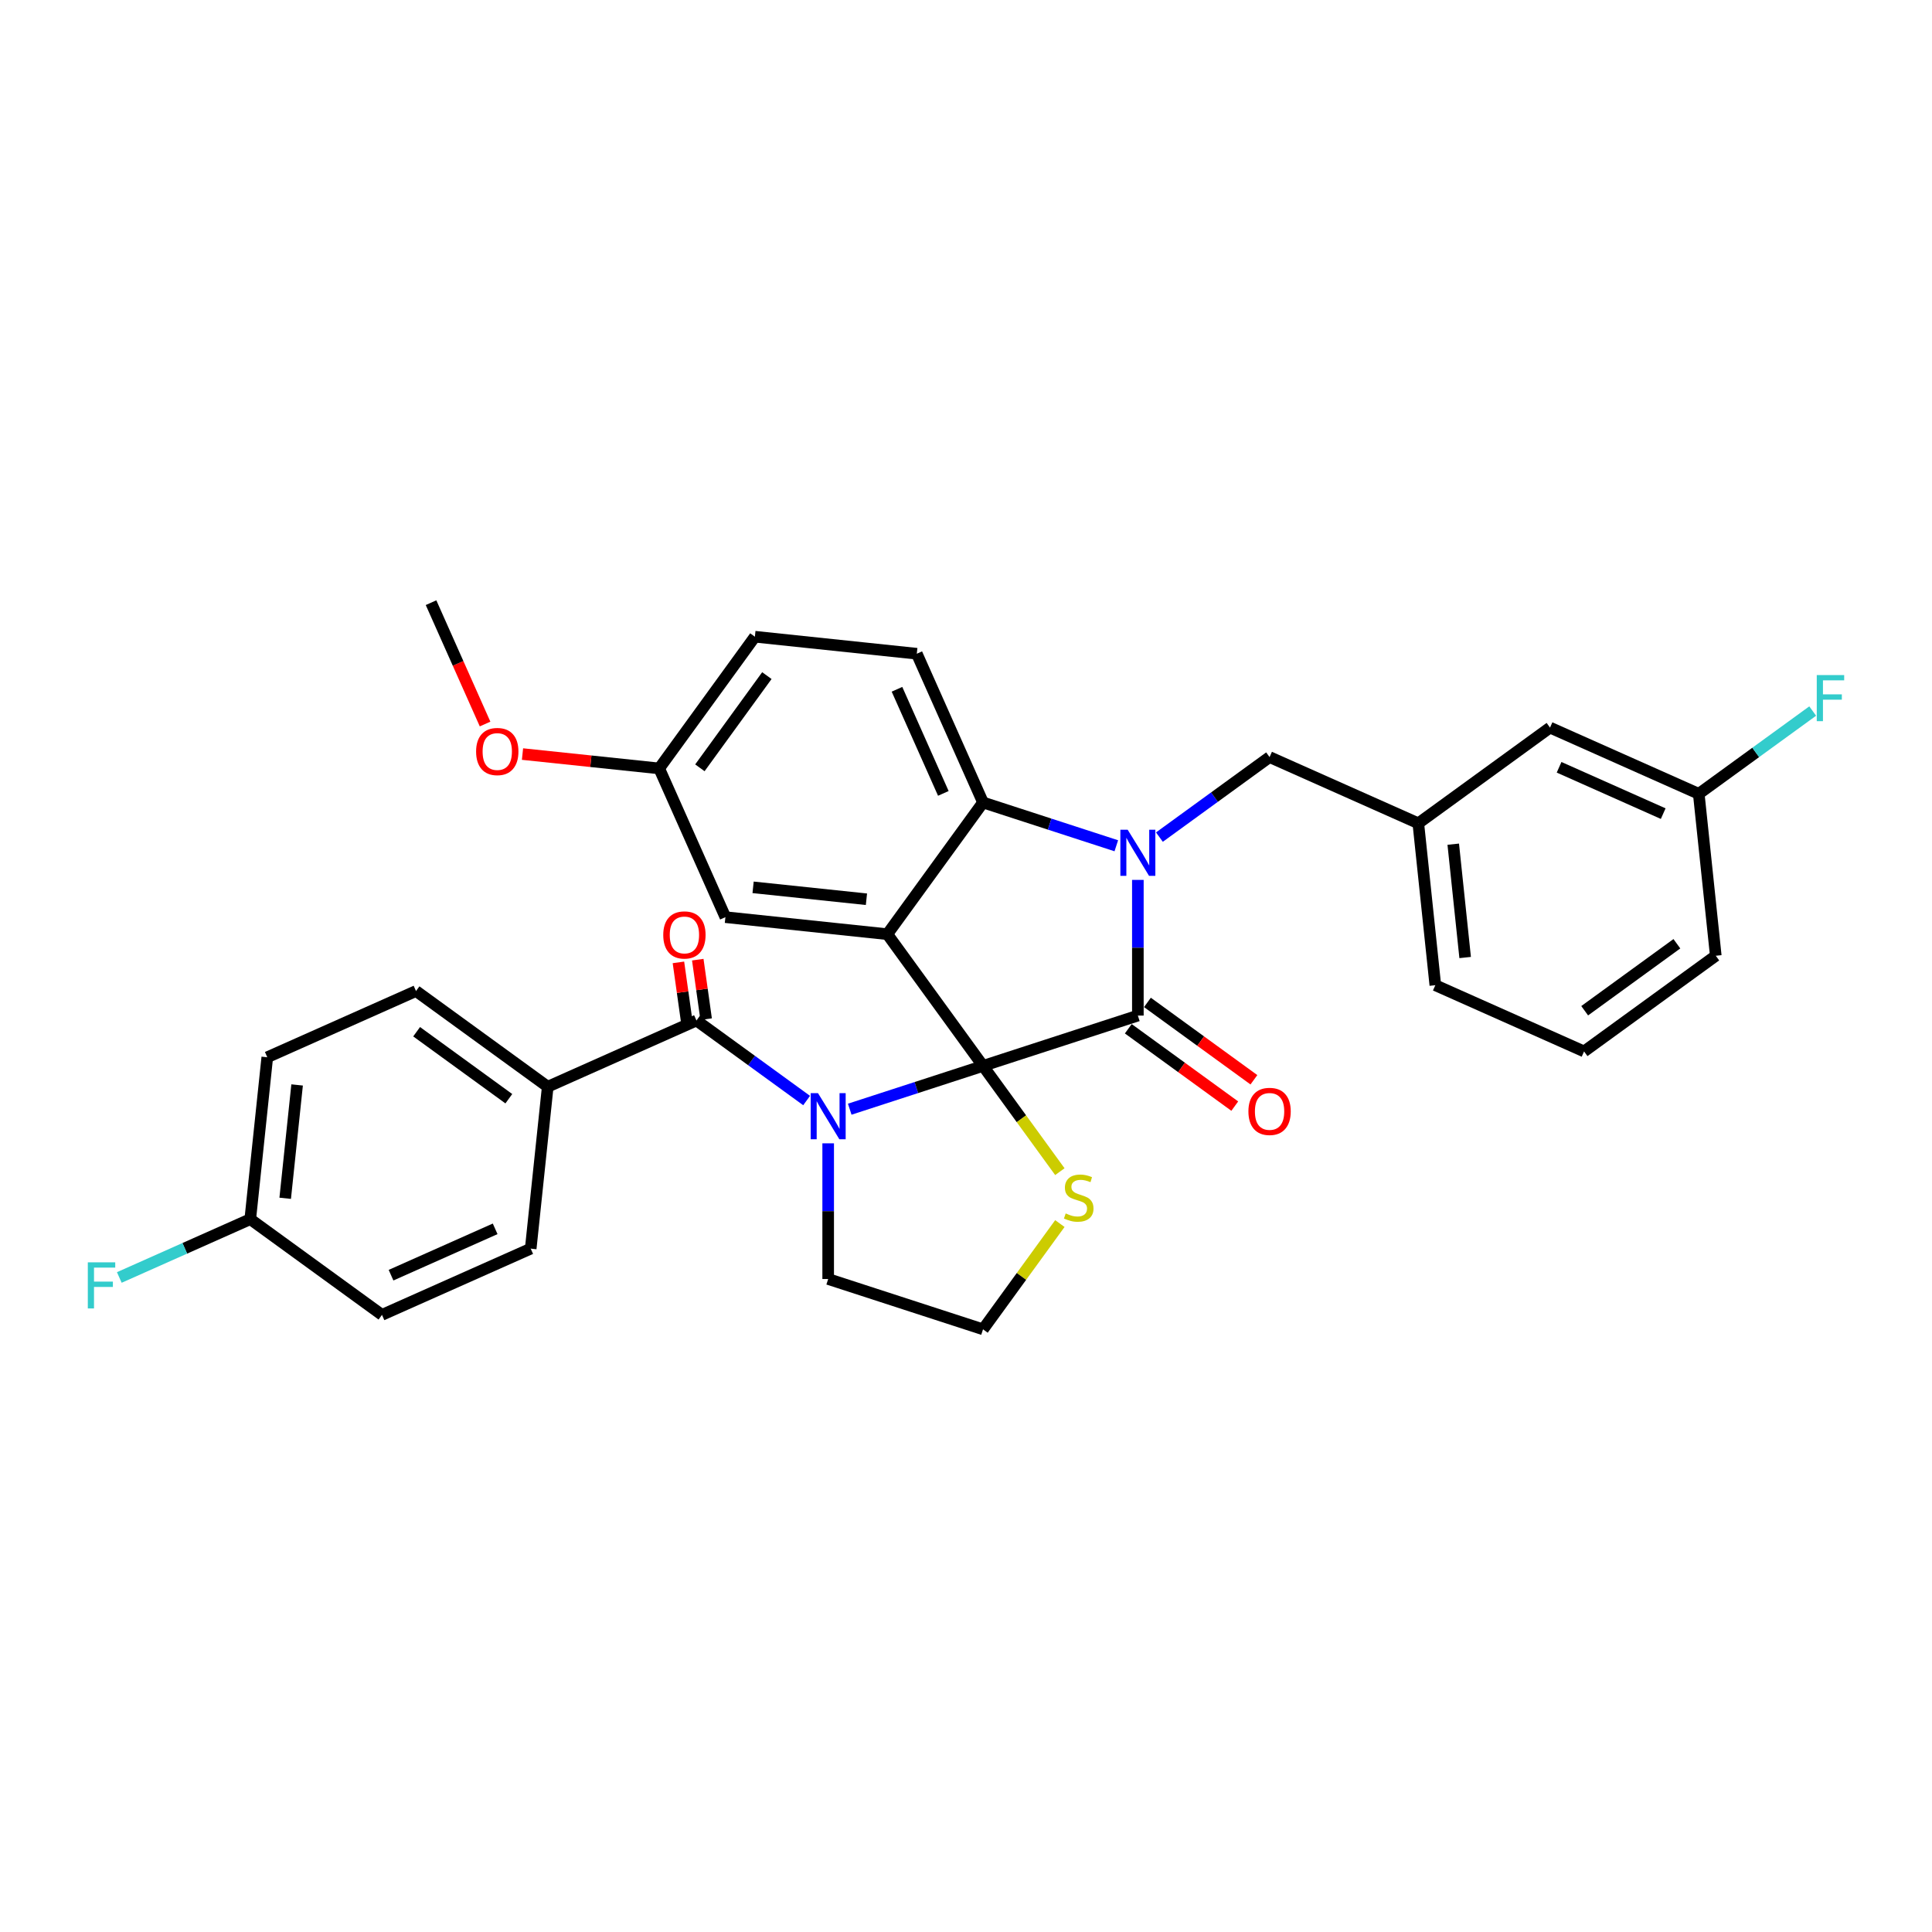 <?xml version='1.0' encoding='iso-8859-1'?>
<svg version='1.1' baseProfile='full'
              xmlns='http://www.w3.org/2000/svg'
                      xmlns:rdkit='http://www.rdkit.org/xml'
                      xmlns:xlink='http://www.w3.org/1999/xlink'
                  xml:space='preserve'
width='1000px' height='1000px' viewBox='0 0 1000 1000'>
<!-- END OF HEADER -->
<rect style='opacity:1.0;fill:#FFFFFF;stroke:none' width='1000' height='1000' x='0' y='0'> </rect>
<path class='bond-0' d='M 283.503,562.489 L 215.327,512.956' style='fill:none;fill-rule:evenodd;stroke:#000000;stroke-width:6px;stroke-linecap:butt;stroke-linejoin:miter;stroke-opacity:1' />
<path class='bond-0' d='M 263.37,568.694 L 215.647,534.021' style='fill:none;fill-rule:evenodd;stroke:#000000;stroke-width:6px;stroke-linecap:butt;stroke-linejoin:miter;stroke-opacity:1' />
<path class='bond-1' d='M 283.503,562.489 L 274.695,646.297' style='fill:none;fill-rule:evenodd;stroke:#000000;stroke-width:6px;stroke-linecap:butt;stroke-linejoin:miter;stroke-opacity:1' />
<path class='bond-2' d='M 283.503,562.489 L 360.487,528.213' style='fill:none;fill-rule:evenodd;stroke:#000000;stroke-width:6px;stroke-linecap:butt;stroke-linejoin:miter;stroke-opacity:1' />
<path class='bond-3' d='M 439.821,574.121 L 474.315,562.913' style='fill:none;fill-rule:evenodd;stroke:#0000FF;stroke-width:6px;stroke-linecap:butt;stroke-linejoin:miter;stroke-opacity:1' />
<path class='bond-3' d='M 474.315,562.913 L 508.809,551.705' style='fill:none;fill-rule:evenodd;stroke:#000000;stroke-width:6px;stroke-linecap:butt;stroke-linejoin:miter;stroke-opacity:1' />
<path class='bond-4' d='M 417.506,569.64 L 388.997,548.926' style='fill:none;fill-rule:evenodd;stroke:#0000FF;stroke-width:6px;stroke-linecap:butt;stroke-linejoin:miter;stroke-opacity:1' />
<path class='bond-4' d='M 388.997,548.926 L 360.487,528.213' style='fill:none;fill-rule:evenodd;stroke:#000000;stroke-width:6px;stroke-linecap:butt;stroke-linejoin:miter;stroke-opacity:1' />
<path class='bond-5' d='M 428.663,591.785 L 428.663,626.9' style='fill:none;fill-rule:evenodd;stroke:#0000FF;stroke-width:6px;stroke-linecap:butt;stroke-linejoin:miter;stroke-opacity:1' />
<path class='bond-5' d='M 428.663,626.9 L 428.663,662.016' style='fill:none;fill-rule:evenodd;stroke:#000000;stroke-width:6px;stroke-linecap:butt;stroke-linejoin:miter;stroke-opacity:1' />
<path class='bond-6' d='M 365.494,527.509 L 363.33,512.114' style='fill:none;fill-rule:evenodd;stroke:#000000;stroke-width:6px;stroke-linecap:butt;stroke-linejoin:miter;stroke-opacity:1' />
<path class='bond-6' d='M 363.33,512.114 L 361.165,496.719' style='fill:none;fill-rule:evenodd;stroke:#FF0000;stroke-width:6px;stroke-linecap:butt;stroke-linejoin:miter;stroke-opacity:1' />
<path class='bond-6' d='M 355.481,528.917 L 353.316,513.522' style='fill:none;fill-rule:evenodd;stroke:#000000;stroke-width:6px;stroke-linecap:butt;stroke-linejoin:miter;stroke-opacity:1' />
<path class='bond-6' d='M 353.316,513.522 L 351.151,498.127' style='fill:none;fill-rule:evenodd;stroke:#FF0000;stroke-width:6px;stroke-linecap:butt;stroke-linejoin:miter;stroke-opacity:1' />
<path class='bond-7' d='M 215.327,512.956 L 138.343,547.232' style='fill:none;fill-rule:evenodd;stroke:#000000;stroke-width:6px;stroke-linecap:butt;stroke-linejoin:miter;stroke-opacity:1' />
<path class='bond-8' d='M 274.695,646.297 L 197.71,680.573' style='fill:none;fill-rule:evenodd;stroke:#000000;stroke-width:6px;stroke-linecap:butt;stroke-linejoin:miter;stroke-opacity:1' />
<path class='bond-8' d='M 256.292,636.042 L 202.403,660.035' style='fill:none;fill-rule:evenodd;stroke:#000000;stroke-width:6px;stroke-linecap:butt;stroke-linejoin:miter;stroke-opacity:1' />
<path class='bond-9' d='M 341.192,397.736 L 305.819,394.019' style='fill:none;fill-rule:evenodd;stroke:#000000;stroke-width:6px;stroke-linecap:butt;stroke-linejoin:miter;stroke-opacity:1' />
<path class='bond-9' d='M 305.819,394.019 L 270.446,390.301' style='fill:none;fill-rule:evenodd;stroke:#FF0000;stroke-width:6px;stroke-linecap:butt;stroke-linejoin:miter;stroke-opacity:1' />
<path class='bond-10' d='M 341.192,397.736 L 390.725,329.561' style='fill:none;fill-rule:evenodd;stroke:#000000;stroke-width:6px;stroke-linecap:butt;stroke-linejoin:miter;stroke-opacity:1' />
<path class='bond-10' d='M 362.257,397.417 L 396.93,349.694' style='fill:none;fill-rule:evenodd;stroke:#000000;stroke-width:6px;stroke-linecap:butt;stroke-linejoin:miter;stroke-opacity:1' />
<path class='bond-11' d='M 341.192,397.736 L 375.468,474.721' style='fill:none;fill-rule:evenodd;stroke:#000000;stroke-width:6px;stroke-linecap:butt;stroke-linejoin:miter;stroke-opacity:1' />
<path class='bond-12' d='M 390.725,329.561 L 474.533,338.369' style='fill:none;fill-rule:evenodd;stroke:#000000;stroke-width:6px;stroke-linecap:butt;stroke-linejoin:miter;stroke-opacity:1' />
<path class='bond-13' d='M 474.533,338.369 L 508.809,415.354' style='fill:none;fill-rule:evenodd;stroke:#000000;stroke-width:6px;stroke-linecap:butt;stroke-linejoin:miter;stroke-opacity:1' />
<path class='bond-13' d='M 464.277,356.772 L 488.27,410.661' style='fill:none;fill-rule:evenodd;stroke:#000000;stroke-width:6px;stroke-linecap:butt;stroke-linejoin:miter;stroke-opacity:1' />
<path class='bond-14' d='M 375.468,474.721 L 459.276,483.529' style='fill:none;fill-rule:evenodd;stroke:#000000;stroke-width:6px;stroke-linecap:butt;stroke-linejoin:miter;stroke-opacity:1' />
<path class='bond-14' d='M 389.801,459.28 L 448.467,465.446' style='fill:none;fill-rule:evenodd;stroke:#000000;stroke-width:6px;stroke-linecap:butt;stroke-linejoin:miter;stroke-opacity:1' />
<path class='bond-15' d='M 459.276,483.529 L 508.809,415.354' style='fill:none;fill-rule:evenodd;stroke:#000000;stroke-width:6px;stroke-linecap:butt;stroke-linejoin:miter;stroke-opacity:1' />
<path class='bond-16' d='M 459.276,483.529 L 508.809,551.705' style='fill:none;fill-rule:evenodd;stroke:#000000;stroke-width:6px;stroke-linecap:butt;stroke-linejoin:miter;stroke-opacity:1' />
<path class='bond-17' d='M 508.809,415.354 L 543.303,426.561' style='fill:none;fill-rule:evenodd;stroke:#000000;stroke-width:6px;stroke-linecap:butt;stroke-linejoin:miter;stroke-opacity:1' />
<path class='bond-17' d='M 543.303,426.561 L 577.797,437.769' style='fill:none;fill-rule:evenodd;stroke:#0000FF;stroke-width:6px;stroke-linecap:butt;stroke-linejoin:miter;stroke-opacity:1' />
<path class='bond-18' d='M 588.954,455.434 L 588.954,490.549' style='fill:none;fill-rule:evenodd;stroke:#0000FF;stroke-width:6px;stroke-linecap:butt;stroke-linejoin:miter;stroke-opacity:1' />
<path class='bond-18' d='M 588.954,490.549 L 588.954,525.664' style='fill:none;fill-rule:evenodd;stroke:#000000;stroke-width:6px;stroke-linecap:butt;stroke-linejoin:miter;stroke-opacity:1' />
<path class='bond-19' d='M 600.111,433.288 L 628.621,412.575' style='fill:none;fill-rule:evenodd;stroke:#0000FF;stroke-width:6px;stroke-linecap:butt;stroke-linejoin:miter;stroke-opacity:1' />
<path class='bond-19' d='M 628.621,412.575 L 657.13,391.862' style='fill:none;fill-rule:evenodd;stroke:#000000;stroke-width:6px;stroke-linecap:butt;stroke-linejoin:miter;stroke-opacity:1' />
<path class='bond-20' d='M 588.954,525.664 L 508.809,551.705' style='fill:none;fill-rule:evenodd;stroke:#000000;stroke-width:6px;stroke-linecap:butt;stroke-linejoin:miter;stroke-opacity:1' />
<path class='bond-21' d='M 584.001,532.482 L 611.558,552.503' style='fill:none;fill-rule:evenodd;stroke:#000000;stroke-width:6px;stroke-linecap:butt;stroke-linejoin:miter;stroke-opacity:1' />
<path class='bond-21' d='M 611.558,552.503 L 639.115,572.524' style='fill:none;fill-rule:evenodd;stroke:#FF0000;stroke-width:6px;stroke-linecap:butt;stroke-linejoin:miter;stroke-opacity:1' />
<path class='bond-21' d='M 593.907,518.847 L 621.464,538.868' style='fill:none;fill-rule:evenodd;stroke:#000000;stroke-width:6px;stroke-linecap:butt;stroke-linejoin:miter;stroke-opacity:1' />
<path class='bond-21' d='M 621.464,538.868 L 649.021,558.889' style='fill:none;fill-rule:evenodd;stroke:#FF0000;stroke-width:6px;stroke-linecap:butt;stroke-linejoin:miter;stroke-opacity:1' />
<path class='bond-22' d='M 508.809,551.705 L 528.696,579.077' style='fill:none;fill-rule:evenodd;stroke:#000000;stroke-width:6px;stroke-linecap:butt;stroke-linejoin:miter;stroke-opacity:1' />
<path class='bond-22' d='M 528.696,579.077 L 548.583,606.449' style='fill:none;fill-rule:evenodd;stroke:#CCCC00;stroke-width:6px;stroke-linecap:butt;stroke-linejoin:miter;stroke-opacity:1' />
<path class='bond-23' d='M 548.583,633.312 L 528.696,660.684' style='fill:none;fill-rule:evenodd;stroke:#CCCC00;stroke-width:6px;stroke-linecap:butt;stroke-linejoin:miter;stroke-opacity:1' />
<path class='bond-23' d='M 528.696,660.684 L 508.809,688.057' style='fill:none;fill-rule:evenodd;stroke:#000000;stroke-width:6px;stroke-linecap:butt;stroke-linejoin:miter;stroke-opacity:1' />
<path class='bond-24' d='M 508.809,688.057 L 428.663,662.016' style='fill:none;fill-rule:evenodd;stroke:#000000;stroke-width:6px;stroke-linecap:butt;stroke-linejoin:miter;stroke-opacity:1' />
<path class='bond-25' d='M 802.29,376.605 L 879.274,410.881' style='fill:none;fill-rule:evenodd;stroke:#000000;stroke-width:6px;stroke-linecap:butt;stroke-linejoin:miter;stroke-opacity:1' />
<path class='bond-25' d='M 806.982,397.143 L 860.871,421.136' style='fill:none;fill-rule:evenodd;stroke:#000000;stroke-width:6px;stroke-linecap:butt;stroke-linejoin:miter;stroke-opacity:1' />
<path class='bond-26' d='M 802.29,376.605 L 734.114,426.137' style='fill:none;fill-rule:evenodd;stroke:#000000;stroke-width:6px;stroke-linecap:butt;stroke-linejoin:miter;stroke-opacity:1' />
<path class='bond-27' d='M 879.274,410.881 L 908.761,389.457' style='fill:none;fill-rule:evenodd;stroke:#000000;stroke-width:6px;stroke-linecap:butt;stroke-linejoin:miter;stroke-opacity:1' />
<path class='bond-27' d='M 908.761,389.457 L 938.248,368.034' style='fill:none;fill-rule:evenodd;stroke:#33CCCC;stroke-width:6px;stroke-linecap:butt;stroke-linejoin:miter;stroke-opacity:1' />
<path class='bond-28' d='M 879.274,410.881 L 888.083,494.689' style='fill:none;fill-rule:evenodd;stroke:#000000;stroke-width:6px;stroke-linecap:butt;stroke-linejoin:miter;stroke-opacity:1' />
<path class='bond-29' d='M 251.073,374.754 L 237.091,343.349' style='fill:none;fill-rule:evenodd;stroke:#FF0000;stroke-width:6px;stroke-linecap:butt;stroke-linejoin:miter;stroke-opacity:1' />
<path class='bond-29' d='M 237.091,343.349 L 223.108,311.943' style='fill:none;fill-rule:evenodd;stroke:#000000;stroke-width:6px;stroke-linecap:butt;stroke-linejoin:miter;stroke-opacity:1' />
<path class='bond-30' d='M 734.114,426.137 L 657.13,391.862' style='fill:none;fill-rule:evenodd;stroke:#000000;stroke-width:6px;stroke-linecap:butt;stroke-linejoin:miter;stroke-opacity:1' />
<path class='bond-31' d='M 734.114,426.137 L 742.923,509.946' style='fill:none;fill-rule:evenodd;stroke:#000000;stroke-width:6px;stroke-linecap:butt;stroke-linejoin:miter;stroke-opacity:1' />
<path class='bond-31' d='M 752.197,436.947 L 758.363,495.613' style='fill:none;fill-rule:evenodd;stroke:#000000;stroke-width:6px;stroke-linecap:butt;stroke-linejoin:miter;stroke-opacity:1' />
<path class='bond-32' d='M 819.907,544.221 L 742.923,509.946' style='fill:none;fill-rule:evenodd;stroke:#000000;stroke-width:6px;stroke-linecap:butt;stroke-linejoin:miter;stroke-opacity:1' />
<path class='bond-33' d='M 819.907,544.221 L 888.083,494.689' style='fill:none;fill-rule:evenodd;stroke:#000000;stroke-width:6px;stroke-linecap:butt;stroke-linejoin:miter;stroke-opacity:1' />
<path class='bond-33' d='M 820.227,523.156 L 867.95,488.483' style='fill:none;fill-rule:evenodd;stroke:#000000;stroke-width:6px;stroke-linecap:butt;stroke-linejoin:miter;stroke-opacity:1' />
<path class='bond-34' d='M 129.534,631.04 L 197.71,680.573' style='fill:none;fill-rule:evenodd;stroke:#000000;stroke-width:6px;stroke-linecap:butt;stroke-linejoin:miter;stroke-opacity:1' />
<path class='bond-35' d='M 129.534,631.04 L 95.643,646.129' style='fill:none;fill-rule:evenodd;stroke:#000000;stroke-width:6px;stroke-linecap:butt;stroke-linejoin:miter;stroke-opacity:1' />
<path class='bond-35' d='M 95.643,646.129 L 61.752,661.219' style='fill:none;fill-rule:evenodd;stroke:#33CCCC;stroke-width:6px;stroke-linecap:butt;stroke-linejoin:miter;stroke-opacity:1' />
<path class='bond-36' d='M 129.534,631.04 L 138.343,547.232' style='fill:none;fill-rule:evenodd;stroke:#000000;stroke-width:6px;stroke-linecap:butt;stroke-linejoin:miter;stroke-opacity:1' />
<path class='bond-36' d='M 147.617,620.231 L 153.783,561.565' style='fill:none;fill-rule:evenodd;stroke:#000000;stroke-width:6px;stroke-linecap:butt;stroke-linejoin:miter;stroke-opacity:1' />
<path  class='atom-1' d='M 423.388 565.813
L 431.208 578.454
Q 431.983 579.701, 433.231 581.959
Q 434.478 584.218, 434.545 584.353
L 434.545 565.813
L 437.714 565.813
L 437.714 589.679
L 434.444 589.679
L 426.051 575.858
Q 425.073 574.24, 424.028 572.386
Q 423.017 570.532, 422.714 569.959
L 422.714 589.679
L 419.613 589.679
L 419.613 565.813
L 423.388 565.813
' fill='#0000FF'/>
<path  class='atom-3' d='M 343.297 483.932
Q 343.297 478.202, 346.129 475
Q 348.96 471.798, 354.252 471.798
Q 359.544 471.798, 362.376 475
Q 365.207 478.202, 365.207 483.932
Q 365.207 489.73, 362.342 493.034
Q 359.477 496.303, 354.252 496.303
Q 348.994 496.303, 346.129 493.034
Q 343.297 489.764, 343.297 483.932
M 354.252 493.607
Q 357.893 493.607, 359.848 491.18
Q 361.837 488.719, 361.837 483.932
Q 361.837 479.247, 359.848 476.887
Q 357.893 474.494, 354.252 474.494
Q 350.612 474.494, 348.623 476.854
Q 346.668 479.213, 346.668 483.932
Q 346.668 488.753, 348.623 491.18
Q 350.612 493.607, 354.252 493.607
' fill='#FF0000'/>
<path  class='atom-12' d='M 583.679 429.462
L 591.499 442.102
Q 592.274 443.349, 593.521 445.608
Q 594.769 447.866, 594.836 448.001
L 594.836 429.462
L 598.005 429.462
L 598.005 453.327
L 594.735 453.327
L 586.342 439.507
Q 585.364 437.889, 584.319 436.035
Q 583.308 434.181, 583.005 433.608
L 583.005 453.327
L 579.903 453.327
L 579.903 429.462
L 583.679 429.462
' fill='#0000FF'/>
<path  class='atom-15' d='M 646.175 575.264
Q 646.175 569.534, 649.006 566.332
Q 651.838 563.129, 657.13 563.129
Q 662.422 563.129, 665.253 566.332
Q 668.085 569.534, 668.085 575.264
Q 668.085 581.062, 665.22 584.365
Q 662.354 587.635, 657.13 587.635
Q 651.871 587.635, 649.006 584.365
Q 646.175 581.096, 646.175 575.264
M 657.13 584.938
Q 660.77 584.938, 662.725 582.511
Q 664.714 580.051, 664.714 575.264
Q 664.714 570.579, 662.725 568.219
Q 660.77 565.826, 657.13 565.826
Q 653.489 565.826, 651.501 568.186
Q 649.545 570.545, 649.545 575.264
Q 649.545 580.084, 651.501 582.511
Q 653.489 584.938, 657.13 584.938
' fill='#FF0000'/>
<path  class='atom-16' d='M 551.6 628.072
Q 551.869 628.173, 552.982 628.645
Q 554.094 629.117, 555.307 629.42
Q 556.555 629.69, 557.768 629.69
Q 560.027 629.69, 561.341 628.611
Q 562.656 627.499, 562.656 625.577
Q 562.656 624.263, 561.982 623.454
Q 561.341 622.645, 560.33 622.207
Q 559.319 621.768, 557.633 621.263
Q 555.51 620.622, 554.229 620.016
Q 552.982 619.409, 552.072 618.128
Q 551.195 616.847, 551.195 614.69
Q 551.195 611.69, 553.218 609.836
Q 555.274 607.982, 559.319 607.982
Q 562.083 607.982, 565.218 609.297
L 564.442 611.892
Q 561.577 610.712, 559.42 610.712
Q 557.094 610.712, 555.813 611.69
Q 554.532 612.634, 554.566 614.285
Q 554.566 615.566, 555.206 616.341
Q 555.88 617.117, 556.824 617.555
Q 557.802 617.993, 559.42 618.499
Q 561.577 619.173, 562.858 619.847
Q 564.139 620.521, 565.049 621.903
Q 565.993 623.252, 565.993 625.577
Q 565.993 628.881, 563.768 630.667
Q 561.577 632.42, 557.903 632.42
Q 555.779 632.42, 554.161 631.948
Q 552.577 631.51, 550.689 630.735
L 551.6 628.072
' fill='#CCCC00'/>
<path  class='atom-21' d='M 940.354 349.415
L 954.545 349.415
L 954.545 352.146
L 943.557 352.146
L 943.557 359.393
L 953.332 359.393
L 953.332 362.157
L 943.557 362.157
L 943.557 373.281
L 940.354 373.281
L 940.354 349.415
' fill='#33CCCC'/>
<path  class='atom-22' d='M 246.429 388.995
Q 246.429 383.265, 249.26 380.063
Q 252.092 376.86, 257.384 376.86
Q 262.676 376.86, 265.508 380.063
Q 268.339 383.265, 268.339 388.995
Q 268.339 394.793, 265.474 398.096
Q 262.609 401.366, 257.384 401.366
Q 252.126 401.366, 249.26 398.096
Q 246.429 394.827, 246.429 388.995
M 257.384 398.669
Q 261.024 398.669, 262.979 396.242
Q 264.968 393.782, 264.968 388.995
Q 264.968 384.31, 262.979 381.95
Q 261.024 379.557, 257.384 379.557
Q 253.743 379.557, 251.755 381.917
Q 249.8 384.276, 249.8 388.995
Q 249.8 393.815, 251.755 396.242
Q 253.743 398.669, 257.384 398.669
' fill='#FF0000'/>
<path  class='atom-32' d='M 45.455 653.383
L 59.646 653.383
L 59.646 656.114
L 48.657 656.114
L 48.657 663.361
L 58.432 663.361
L 58.432 666.125
L 48.657 666.125
L 48.657 677.248
L 45.455 677.248
L 45.455 653.383
' fill='#33CCCC'/>
</svg>
